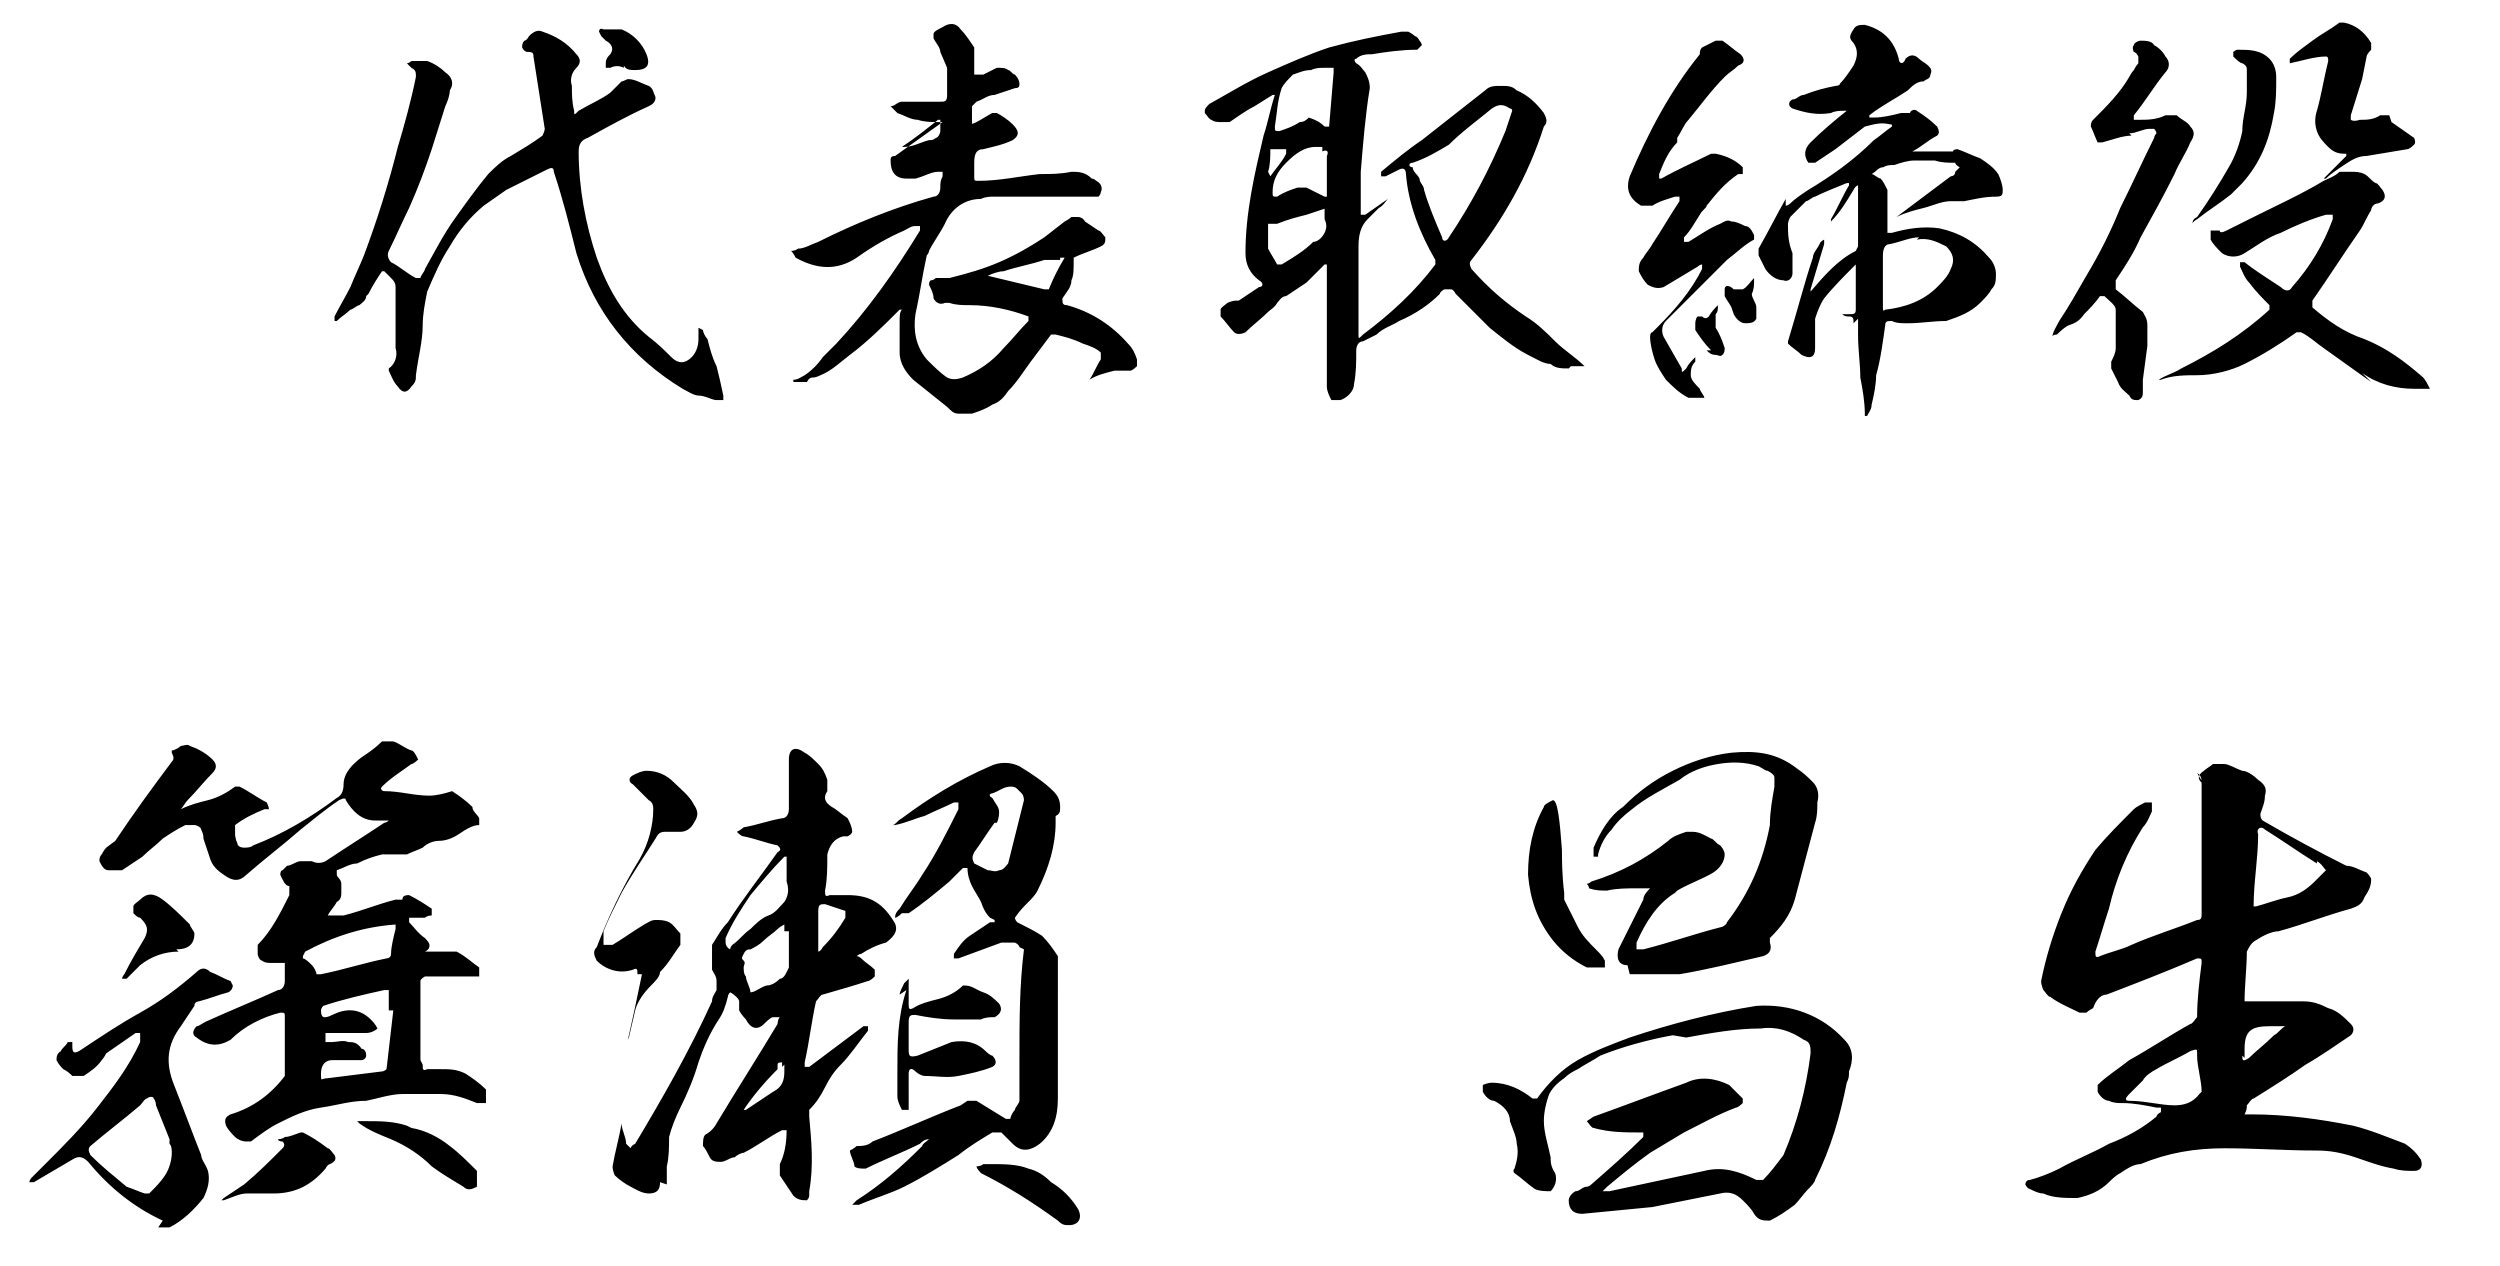 <?xml version="1.0" encoding="UTF-8"?> <svg xmlns="http://www.w3.org/2000/svg" id="_レイヤー_1" width="110.6" height="56" data-name="レイヤー 1" version="1.1"><defs><style>.cls-1{fill:#000;stroke-width:0}</style></defs><path d="M31.1 14.6c0-.1 0 0 0 0 0 .1.1.3.2.4.1.4.2.8.4 1.2.1.4.2.8.3 1.3v.2h-.3c-.2 0-.5-.2-.8-.2-.2 0-.5-.2-.7-.3-2.3-1.4-3.9-3.4-4.7-6-.3-1.2-.6-2.4-1-3.6 0-.2-.1-.2-.3-.1l-1.8.9c-.3.2-.7.5-1 .7-.6.5-1.1 1.1-1.5 1.8-.4.6-.7 1.3-1 2-.1.5-.2 1-.2 1.5 0 .7-.2 1.4-.3 2.2 0 .2 0 .3-.2.5-.2.3-.4.3-.6 0-.2-.2-.3-.5-.4-.7v-.1c.3-.2.4-.6.3-.9v-2.7c0-.2-.1-.3-.2-.4L17 12h-.1c-.2.3-.4.6-.6 1l-.1.1c0 .2-.2.3-.3.4-.1 0-.3.2-.4.2-.2.2-.4.3-.6.5h-.1V14c.2-.4.5-.9.7-1.3.2-.5.4-.9.6-1.4.6-1.6 1.1-3.2 1.5-4.8.3-1 .6-2.1.8-3.1 0-.2 0-.3-.2-.4l-.2-.2s.1 0 .2-.1h.7c.3.1.6.3.8.5.3.2.4.5.2.8 0 .2-.1.5-.2.7l-.6 1.9c-.3.9-.6 1.7-1 2.6-.3.6-.6 1.3-.9 1.9-.1.2 0 .4.1.5.4.2.7.5 1.1.7h.2c0-.1.2-.3.2-.4.4-.7.8-1.5 1.3-2.2.5-.7 1-1.4 1.5-2 .3-.3.6-.6 1-.8.5-.3 1-.6 1.4-.9 0 0 .1-.2.1-.3l-.5-3.2c0-.1 0-.2-.2-.2-.1 0-.2 0-.3-.2 0-.1 0-.2.1-.3 0 0 .1 0 .2-.2.2-.2.4-.3.6-.2.6.2 1.1.5 1.5 1 .2.2.2.4 0 .6-.2.2-.3.5-.2.8 0 .4 0 .7.1 1.1 0 .2 0 .2.2 0 .5-.3 1-.5 1.4-.8l.5-.5c.1 0 .2-.1.3-.1.3 0 .6.2.9.3.2.1.2.3.3.5 0 .2-.1.3-.3.4-.9.4-1.8.9-2.7 1.4-.3.1-.4.3-.4.6 0 1.6.3 3.2.8 4.7.5 1.4 1.2 2.6 2.3 3.5.4.3.7.6 1 .9.3.3.6.3.9 0 .2-.2.3-.5.3-.8v-.5ZM27.6 3c-.2-.1-.4-.1-.6 0h-.2v-.2c0-.2.1-.3.2-.4.2-.3 0-.5-.2-.6l-.2-.2-.1-.2s0-.2.2-.1h.8c.5.2.9.6 1.1 1.1.2.5 0 .7-.5.7-.2 0-.4 0-.5-.2ZM41.6 2.3c0-.2-.2-.4-.3-.6v-.2c0-.1.2-.2.4-.3.3-.2.6-.2.8.1.2.2.4.5.6.8v1.2h.4l.6-.3h.1c.1 0 .3 0 .4.1.1 0 .2.2.3.2 0 0 .2.2.2.4 0 .1 0 .2-.2.2l-.9.3c-.3 0-.5.2-.8.3l-.2.2v.7c0 .1 0 .1.2 0s.5-.3.7-.4h.2c.2.1.5.3.7.5.3.3.3.5 0 .7-.4.2-.9.3-1.3.4-.3 0-.4.2-.4.6v.6c0 .2 0 .2.2.2.9 0 1.8-.2 2.7-.3.5 0 .9 0 1.4-.1.3 0 .6 0 .9.3 0 0 .1 0 .2.1.2.1.3.3.2.5 0 0 0 .1-.1.2H44c-.2 0-.4 0-.6.1-.7 0-1.3.4-1.6 1.1-.2.4-.5.8-.7 1.2 0 0 0 .1-.1.2-.2.9-.3 1.7-.5 2.6-.1.7 0 1.4.5 2 .3.3.6.6.9.8.2.1.4.1.7 0 .7-.3 1.3-.7 1.8-1.3.4-.4.7-.8 1.1-1.2V14c-.8-.3-1.7-.5-2.6-.5-.3 0-.6 0-.9-.1h-.2c-.2.1-.4 0-.5-.2 0-.2-.1-.4-.2-.6 0 0 0-.2.1-.2 0 0 .1 0 .2-.1H42c.8-.2 1.5-.4 2.2-.7.7-.3 1.4-.7 2-1.1l.9-.7s.2-.1.3-.2h.3s.2 0 .3.2l.6.4c.1 0 .2.2.3.3 0 .2 0 .3-.2.4-.4.2-.8.3-1.2.5v.2c0 .3 0 .6-.1.8 0 .3-.2.5-.4.8 0 .2 0 .3.2.3 1.1.3 2 .9 2.7 1.7.2.2.3.4.4.7v.3s-.2.2-.3.2h-.7c-.4.1-.8.2-1.1.4.2-.3.3-.6.5-.9v-.3c-.2-.2-.5-.3-.8-.4-.4-.2-.8-.3-1.2-.4h-.2l-.9 1.2c-.3.4-.6.9-1 1.3-.2.3-.4.5-.7.6-.3.2-.6.3-.9.4h-.6c-.2 0-.3-.1-.5-.3l-1.5-1.2c-.3-.3-.6-.7-.6-1.2v-1.4c0-.2 0-.4.1-.5h-.1c-.7.7-1.4 1.4-2.2 2-.4.3-.8.7-1.3.9 0 0-.2.1-.3.1-.1 0-.2 0-.3.2h-.6v-.1c.2 0 .3-.1.5-.2.3-.2.6-.5.8-.8l.6-.6c1.4-1.5 2.6-3.2 3.7-5V10h-.2c-.2 0-.3.1-.5.2-.7.3-1.4.7-2.1 1.2-.9.6-1.8.5-2.7 0 0 0-.1-.2-.2-.3 0 0 .2 0 .3-.1.3 0 .6-.2.9-.3 1.6-.8 3.3-1.5 5.1-2 .2 0 .3-.2.3-.4s0-.3.1-.5v-.2h-.2c-.3 0-.6.2-1 .3h-.4c-.5 0-.7-.3-.7-.8 0-.1 0-.2.2-.2l2.1-1.5h-.2c-.3 0-.6 0-.9-.1-.3 0-.6-.2-.9-.3l-.3-.3c.2 0 .3-.2.5-.2h1.7c.2 0 .3 0 .3-.3V3Zm0 3h-.1c-.5.4-1 .8-1.6 1.2h.1c.4 0 .7-.2 1.1-.3.1 0 .2 0 .3-.1.1 0 .2-.2.2-.3v-.5Zm5.3 6.2h-.7c-.6.2-1.2.3-1.8.5-.2 0-.5.1-.7.2.8.2 1.7.4 2.5.6h.2c.2-.5.4-.9.7-1.4h-.2ZM69.4 16.3c-.3 0-.6 0-.8-.2-.3 0-.6-.2-1-.4-.6-.3-1.2-.8-1.7-1.2L64.4 13s-.1-.2-.2-.2h-.3s-.2.1-.2.2c-.5.5-1.1.9-1.8 1.2-.3.2-.7.3-1 .6l-.6.3c-.2 0-.3.2-.3.4 0 .5 0 1-.1 1.5 0 .3-.3.6-.6.7h-.4c-.1-.2-.2-.4-.2-.6v-5.4h-.1l-.6.6-.2.2-.9.6c-.2 0-.3.2-.4.3-.1.2-.3.3-.4.4-.3.3-.7.6-1 .9-.2.1-.4.1-.5 0-.2-.2-.4-.5-.6-.7v-.3c0-.1.2-.2.3-.3 0 0 .2-.1.4-.1h.1l.9-.6c.2 0 .2-.2 0-.3-.4-.3-.6-.7-.6-1.2 0-1.8.4-3.5.8-5.2.2-.6.3-1.2.5-1.8h-.1l-.8.5c-.4.2-.8.5-1.1.7H54c-.1 0-.3 0-.4-.1-.1 0-.2-.2-.3-.3v-.1c0-.1.1-.2.2-.3.9-.5 1.7-1 2.6-1.4.9-.4 1.8-.8 2.7-1.1 1.1-.3 2.1-.5 3.2-.7h.3s.2.1.3.2c0 0 .1 0 .2.2 0 0 .1.1.1.2l-.2.2c-.7 0-1.4.1-2 .2-.2 0-.5 0-.7.2-.1 0-.1.1 0 .2.2.1.3.3.4.4.1.2.2.4.2.7-.2 1.2-.3 2.5-.4 3.7V9.5h.2c.3-.2.7-.5 1-.7-.1.1-.2.3-.4.4l-.5.5c-.3.3-.4.7-.4 1.2V14.8c0 .2 0 .2.2 0 1.2-.9 2.3-1.9 3.2-3.1v-.2c-.7-1.2-1.2-2.5-1.3-3.8 0-.2-.1-.3-.3-.2l-.6.3h-.2v-.2c.6-.5 1.2-1 1.8-1.4.9-.7 1.9-1.5 2.8-2.2.2-.2.4-.2.7-.2s.5 0 .7.2c.5.2.9.6 1.2 1 .1.2.2.4 0 .6-.7 2.2-1.8 4.1-3.2 5.9-.1.1-.1.2 0 .4.7.8 1.5 1.5 2.4 2.1.5.3.9.7 1.3 1.1.4.4.9.7 1.3 1.1h-.6ZM58.7 9.2l-.9.3c-.4.1-.8.2-1.3.4h-.4V11c.1.2.3.5.4.7h.2c.5-.3 1-.6 1.4-1 .2 0 .4-.2.5-.4.1-.2.1-.4 0-.6v-.6Zm-2.5-1.4c.2-.3.5-.6.7-1v-.2h-.7c0 .3 0 .7-.1 1Zm2.3-1.3h-.3c-.5 0-.9.3-1.3.7-.4.4-.6.8-.6 1.3 0 .2 0 .2.2.2.3-.2.6-.3.9-.4h.4l.8.4h.1V6.9c.1-.2 0-.3-.2-.2Zm.4-3.5h-.3c-.2 0-.4 0-.6.1-.3 0-.5.1-.8.2-.2.2-.4.4-.5.6-.2.6-.2 1.1-.3 1.7 0 .2 0 .2.2.2.3-.1.6-.2.9-.4.2 0 .3-.1.4-.2.3.1.5.2.7.4h.2l.2-2.4V3Zm7.9 1.8c-.3-.2-.5-.2-.8 0-.6.5-1.3 1-1.9 1.6-.5.3-1 .6-1.6.8-.2 0-.2.2 0 .2 0 .2.2.3.3.5 0 .2.2.3.2.5.2.7.5 1.4.8 2.1 0 .2.2.2.3 0 1-1.5 1.8-3 2.5-4.7l.3-.9s0-.1-.1-.1ZM73.3 14.5c.8-.8 1.5-1.6 2-2.6v-.2s-.1 0-.2.1l-1.5.9c-.3.1-.5 0-.7-.1-.2-.2-.3-.4-.4-.6 0-.2 0-.4.2-.6.1-.2.3-.4.4-.6.4-.6.8-1.3 1.2-1.9v-.2h-.2c-.3.1-.7.2-1 .4h-.5c-.5-.3-.7-.7-.5-1.3.8-1.9 1.8-3.8 3.1-5.4 0-.1 0-.2.1-.3l.6-.3h.3c.3.2.5.4.8.6.2.2.2.4-.1.5-.2.2-.4.3-.6.5-.6.6-1.1 1.3-1.6 1.9-.2.2-.3.5-.5.8v.2c-.4.4-.6.9-.8 1.4v.2h.1c.7-.4 1.4-.7 2.2-1.1h.2c.5.1.9.3 1.2.6v.3h-.2c-.6.4-1 .9-1.4 1.4 0 .1-.2.2-.3.4-.2.3-.4.7-.7 1v.2h.2c.5-.3.9-.6 1.4-.8.2-.1.3-.2.5-.1.2 0 .4.1.6.2.2 0 .3.2.4.4v.2c-.4.2-.8.6-1.2.9l-2.7 2.7c-.2.2-.2.5-.1.7l.8 1.4c0 .2 0 .2.2 0 .1-.2.2-.3.4-.5v.2c-.2.2-.2.4-.2.6s.2.4.4.6c0 .1.2.3.2.4h-.7c-.4-.2-.7-.5-1-.8-.2-.3-.4-.6-.5-.9-.1-.3-.2-.7-.2-1 0 0 0-.2.1-.2Zm2.4 1c-.3-.3-.5-.6-.7-.9v-.3s0-.2.1-.3h.2c.1.1.2.1.3 0 .1-.2.3-.4.4-.5 0 .2 0 .3-.1.4v.6c.2.3.3.6.4.9 0 .1 0 .2-.1.3s-.2 0-.3 0c-.2 0-.3-.1-.4-.2Zm.9-1.9c-.1-.2-.2-.3-.3-.5v-.3c0-.2.2-.2.4 0h.4c.2-.1.3-.3.5-.5v.1c0 .2 0 .4-.1.6 0 .2.2.4.2.6v.5c-.1.2-.3.2-.5.2s-.4-.2-.5-.4Zm5.4.7c0-.2 0-.3-.2-.3-.1 0-.2 0-.3-.1h.3c.2 0 .3 0 .3-.2v-2c-.5.5-1 1-1.4 1.5-.2.3-.3.6-.4.9v1.3c0 .4-.2.5-.6.3-.2-.2-.4-.3-.6-.5v-.1c.4-1.3.7-2.5 1.1-3.7 0-.2.2-.4.3-.6 0 0 0-.1.2-.2v.2l-.6 2v.1c.6-.7 1.2-1.4 2-1.8l.1-.2V8.2s-.1 0-.2.2c-.3.5-.6 1-1 1.4v.1-.2c.3-.5.5-1 .8-1.5v-.1h-.1c-.5.2-1 .4-1.4.6-.1 0-.3.2-.4.2l-.7.7s-.1.2-.1.3c0 .4 0 .8.2 1.3v.9c0 .2-.2.4-.4.3-.3 0-.6-.2-.8-.5l-.3-.6V11c.4-.7.8-1.5 1.2-2.2V9.1s.1 0 .2-.1c.2-.2.5-.4.8-.6 1-.6 2-1.3 2.9-2.2.3-.2.5-.4.8-.6 0-.1 0-.1-.1-.1-.4-.1-.7 0-1.1.1-.4.3-.9.7-1.3 1l-.9.6H80c-.2-.3-.2-.6.1-.9.5-.5 1.1-1 1.6-1.4h-.1c-.2 0-.4 0-.6.1-.6.1-1.1 0-1.7-.2-.2-.1-.2-.3 0-.4.2 0 .3-.2.5-.2.5-.2.9-.3 1.4-.4 0 0 .2 0 .2-.1.2-.2.4-.5.6-.8.2-.4.2-.7 0-1-.2-.2-.2-.3 0-.6.1-.2.3-.2.5-.2.8.2 1.3.7 1.5 1.5 0 .2.2.3.3 0 .2-.2.4-.2.6 0 .1.1.3.2.4.3.1.1.2.2.1.4 0 .2-.2.2-.3.3-.3 0-.5.2-.7.4-.6.4-1.2.7-1.7 1.1v.1h.2c.4 0 .8-.1 1.2-.2h.4c0-.1.2-.2.3-.1.3.2.6.4.9.7.1.2.1.3 0 .4-.4.2-.7.5-1.1.7h1.8c0-.1.2-.1.2-.1.3.1.7.3 1 .4.3.2.6.4.8.7.1.2.2.5.2.7 0 .2 0 .3-.3.3-.5 0-.9.1-1.4.2h-.6c-.4 0-.8.2-1.2.3-.4.1-.8.2-1.2.4l2.4-1.8s.2 0 .2-.2l.2-.2s-.2-.1-.2-.2c-.3 0-.6 0-.9-.1h-.9c-.3 0-.6.1-.9.2-.2 0-.3 0-.5.1-.2 0-.3.2-.5.3.1 0 .3.2.4.2.1.1.2.3.3.5v1.9h.2c.7-.2 1.4-.3 2.1-.2.9.2 1.6.6 2.2 1.3.2.2.3.5.3.7 0 .3 0 .5-.2.7-.1.2-.3.4-.5.6-.4.4-.9.6-1.5.8-.6 0-1.1.1-1.7.1-.3 0-.5 0-.7-.1-.2 0-.3 0-.3.2-.1.7-.2 1.5-.4 2.2 0 .4-.1.9-.2 1.3 0 .2-.1.3-.2.5h-.1v-.1c0-.5-.1-1.1-.2-1.6 0-.6-.1-1.2-.1-1.9v-.7Zm2.9-3.8c-.4 0-.8.2-1.3.3-.2 0-.3.2-.3.5v2.3c0 .1 0 .2.1.1.9-.1 1.7-.4 2.3-1 .2-.2.5-.5.6-.8.2-.4.1-.7-.2-1-.4-.2-.8-.4-1.3-.3ZM94.3 6c-.4 0-.9.2-1.3.3h-.2c-.1-.2-.2-.5-.3-.7 0-.1 0-.2.1-.3.6-.6 1.2-1.2 1.6-1.9 0 0 .1-.2.2-.3 0 0 .1-.2.2-.3v-.3s-.1-.2-.2-.2c0 0-.1-.2 0-.3 0-.1.2-.2.3-.2.2 0 .5 0 .6.2.2.1.4.3.5.5.2.2.2.5 0 .7-.5.6-.9 1.3-1.4 1.9v.2h.2c.4 0 .8 0 1.2-.2h.5c.2.2.5.3.6.5.2.2.2.4 0 .7-.2.5-.5.9-.7 1.4-.5 1-1 1.9-1.5 2.8-.3.7-.7 1.3-1.1 1.9v.4c.4.3.8.7 1.2 1 .1.2.2.3.2.6v.9l-.2 1.5v.5c0 .2 0 .3-.2.4-.2 0-.3 0-.4-.2-.2-.2-.4-.3-.5-.6l-.3-.6V16c.1-.2.2-.4.2-.6v-1.7c0-.2-.3-.4-.5-.6h-.2c-.2.3-.5.6-.7.8-.2.3-.4.4-.7.5-.2.1-.4.3-.5.4 0 0-.2 0-.2.1 0-.2.2-.5.3-.7.4-.6.8-1.3 1.2-2 .6-1 1.1-2 1.5-3 .5-1 1-2.1 1.5-3.1 0 0 0-.1.1-.2 0 0 0-.1-.1-.2h-.2c-.3 0-.6.2-.9.2Zm10.6 10.9-2.1-1.5c-.3-.2-.6-.5-1-.7h-.2c-.7.5-1.5 1-2.3 1.4-.6.3-1.4.5-2.1.5-.5 0-1.1 0-1.6.2h-.2.1c.3-.2.7-.3 1-.5 1.4-.7 2.7-1.5 3.9-2.6v-.2c-.3-.3-.6-.6-.9-1-.2-.2-.3-.5-.4-.7v-.2h.2c.5.4 1 .7 1.6 1.1.2.2.4.2.5 0 .8-.9 1.4-1.9 1.8-3v-.2h-.3c-.7.2-1.4.5-2 .8-.6.2-1.1.6-1.6.9-.3.2-.7.2-1 0-.2-.2-.4-.4-.5-.6v-.4h.4c0 .1.1.1.3 0l1.2-.6c1-.5 2.1-1 3.1-1.6.2-.1.5-.2.7-.4h.5c.2 0 .4 0 .6.1.2.1.3.3.5.4.1 0 .2.2.3.3.2.3.1.5-.2.6-.2 0-.3.2-.3.3-.2.3-.3.6-.5.9-.7 1-1.4 2.1-2.1 3.1v.3c.7.6 1.4 1.1 2.3 1.4 1 .4 1.8 1 2.6 1.7.1.1.2.3.3.5h-.7c-.8 0-1.6-.2-2.3-.7ZM99.4 3.1c0-.1 0-.2-.2-.3-.1 0-.3-.2-.4-.3v-.2s.1-.1.2-.1c.5 0 1 0 1.4.4.2.2.3.5.3.8 0 .6 0 1.1-.1 1.6-.2 1.2-.6 2.2-1.4 3.1l-.5.5c-.5.4-1 .7-1.5 1.1 0 0-.2.1-.2.2 0-.1 0-.2.2-.3.5-.7 1-1.5 1.4-2.2.3-.5.5-1.1.6-1.6 0-.6.2-1.1.2-1.7v-1Zm6.4 2.3c.3.2.7.5 1 .7 0 0 .1.2 0 .3 0 0-.2.2-.3.2l-1.8.3c-.4 0-.7.2-1 .4-.3.2-.6.4-.8.6h-.1l1-1v-.1h-.1c-.3 0-.5-.1-.7-.3-.2-.2-.4-.4-.5-.7-.1-.3-.1-.6 0-.9.2-.7.3-1.4.5-2.2 0-.1 0-.2-.1-.2-.5 0-1.1.2-1.6.3v-.2c.3-.3.6-.5 1-.8.4-.3.8-.5 1.2-.8h.2c.5.1.9.4 1.2.9v.3s-.2.2-.2.3l-.2 1-.5 1.6v.2s.1.1.4 0c.3 0 .6 0 .9-.2h.4ZM7.2 54c-1.3-.6-2.4-1.5-3.3-2.6-.2-.2-.4-.3-.7-.1l-1.7 1h-.2s0-.1.1-.2l.6-.6c.8-.8 1.6-1.6 2.3-2.5.7-.9 1.4-1.8 1.9-2.9v-.4H6l-1.3.9s-.1.2-.2.3c-.2.3-.5.5-.8.7h-.5c-.1-.1-.2-.2-.4-.3-.1-.1-.2-.2-.3-.4 0-.1 0-.3.2-.4 0-.1.2-.2.3-.4h.2v.2c0 .3.1.3.3.2.9-.6 1.8-1.2 2.7-1.7.9-.5 1.7-1.1 2.5-1.8.2-.2.4-.2.6 0 .3.1.6.3.9.4l.1.2s0 .2-.2.3c-.4.1-.9.3-1.3.4 0 0-.2 0-.2.2l-.6.9c-.6.8-.7 1.6-.3 2.6.4 1 .8 2.1 1.2 3.1 0 .2.2.4.3.7.1.4 0 .8-.2 1.2-.4.5-.9 1-1.5 1.3H7Zm.3-3.6-.6-1.5s0-.2-.1-.3c0-.1-.2-.1-.3 0-.1 0-.2.2-.3.3-.7.6-1.5 1.2-2.2 1.8-.1.1-.1.2 0 .4.5.5 1 .9 1.6 1.4.3.1.5.2.8.3h.2c.3-.3.5-.5.7-.8.2-.3.3-.7.3-1 0-.1 0-.3-.1-.4Zm11.2-3.3c0 .2 0 .3.2.2h.6c.4 0 .7 0 1.1.2.3.2.6.4.9.7v.6h-.4c-.5-.2-1-.4-1.6-.4h-1.7c-.5 0-1.1.2-1.6.3-.7 0-1.3.2-2 .3s-1.3.4-1.9.7c-.4.2-.8.5-1.2.8h-.2c-.2 0-.4-.1-.5-.2-.1-.1-.3-.3-.4-.5-.1-.3 0-.4.2-.5 1-.3 1.8-.9 2.4-1.7V45c0-.2 0-.2-.2-.2-.8.2-1.6.6-2.2 1.2-.5.3-1 .3-1.5-.1-.2-.1-.2-.3 0-.5.1 0 .2-.1.4-.2 1.1-.5 2.1-.9 3.2-1.4.2 0 .3-.2.3-.4v-.8H12c-.1 0-.3 0-.4-.1-.1 0-.2-.2-.2-.3v-.4c.6-.6 1-1.4 1.4-2.2v-.4c-.2 0-.3-.3-.4-.5 0 0 0-.2.1-.2l.2-.2c.2 0 .4-.2.6-.2h.5c.2.1.4.1.6 0 .9-.6 1.7-1.1 2.6-1.7 0 0 .1 0 .2-.1H16.6c-.6 0-1-.4-1.3-.9 0-.1-.1-.1-.3 0-.6.4-1.2.9-1.7 1.3-.8.7-1.6 1.3-2.4 2-.3.3-.6.3-1 0-.3-.2-.5-.4-.6-.7l-.3-.9c0-.1 0-.2-.1-.4 0-.1-.2-.2-.3-.2h-.4c-.4.2-.7.4-1 .6-.3.3-.6.5-.9.8l-.9.6h-.6c-.2 0-.3-.2-.4-.4 0-.1 0-.2.1-.3 0 0 .1-.2.2-.3l.4-.3c.8-1.2 1.6-2.3 2.5-3.5.1-.1.1-.2 0-.4v-.1c.1 0 .3-.1.4-.2.1 0 .3-.1.4 0 .3.1.7.3 1 .6.2.2.2.4 0 .6-.4.4-.7.8-1.1 1.2-.1.1-.2.3-.3.4.4-.2.8-.3 1.2-.4.4-.1.8-.3 1.2-.6h.2c.4.2.8.5 1.2.7 0 0 .1.2.1.3h-.2c-.5.2-.9.4-1.3.7v.4s0 .2.1.4c0 .1.1.2.3.2.1 0 .3 0 .4-.1 1.3-.5 2.5-1.2 3.7-2.1.2-.1.3-.3.3-.6 0-.5.4-.9.8-1.2.3-.2.6-.4.9-.7h.5c.3.1.5.3.8.4.1 0 .2.2.3.4 0 0-.2.2-.3.2-.4.3-.9.6-1.3 1-.1.1 0 .2.1.2.7 0 1.3.2 2 .2.3 0 .7-.1 1-.2.3.2.6.4.9.7 0 .2.2.3.3.5v.3c-.3 0-.6.2-.9.4-.3.2-.6.3-.9.3-.2 0-.5.1-.7.3-.2.1-.5.2-.7.3h-1.1c-.4.1-.7.2-1.1.4-.3 0-.6.2-.9.3v.2c0 .1 0 0 0 0 0 .1.2.2.2.4v.4c0 .1 0 .3-.2.4-.1.2-.3.4-.4.6h.7c.8-.2 1.5-.5 2.3-.7h.3c0-.2.2-.2.3-.2.4.2.7.4 1 .6v.3s-.2 0-.3.1h-.7v.2c.2.2.4.5.7.7 0 0 .2.2.2.3s0 .2-.2.3H20.2c.4.2.7.5 1 .7v.4h-2.4s-.2.1-.2.2v3.5Zm-10.8-5c-.6 0-1.2.2-1.7.6l-.6.6h-.2s0-.1.1-.2c.3-.6.6-1.1.9-1.6.2-.4.1-.6-.2-.9-.1 0-.2-.1-.3-.2v-.3c0-.1.2-.2.3-.3.3-.3.6-.3 1 0s.8.7 1.2 1.1c0 .1.2.3.2.4 0 .5-.3.7-.8.7Zm3 10.7c-.3 0-.7.2-1 .3h-.1l.1-.1.9-.6c.6-.5 1.1-1 1.7-1.6.1-.1.1-.2 0-.3 0 0-.2 0-.2-.1 0 0 .2 0 .3-.1.2 0 .4-.1.7-.2h.1c.4.2.7.4 1.1.7.1 0 .2.2.3.3.1.2 0 .3-.2.4 0 0-.1 0-.2.2-.6.7-1.3 1.1-2.3 1.1h-1Zm2.5-10.5v.1c.1 0 .3.2.4.3.1.1.2.3.2.4h.2c1-.2 1.9-.5 2.9-.7 0 0 .2 0 .2-.2 0-.3.1-.7.2-1.1v-.2c-1.4.1-2.7.5-4 1.2Zm3.8 2.4v-.9H17c-.9.2-1.8.4-2.7.7 0 0-.1.1-.1.2 0 .3.1.4.5.2.6-.3 1.2-.3 1.7.2.1.1.2.2.3.4-.1.1-.3.2-.5.2h-1.8v.4h.3c.2 0 .5-.1.7 0 .2 0 .4 0 .6.3.1 0 .2.1.2.3 0 .1-.1.2-.2.2h-1.3c-.3 0-.5.2-.5.6s0 .2.3.2l2.4-.3s.1 0 .2-.1c.1-.9.2-1.7.3-2.6Zm1 5.2c.6.1 1.2.4 1.7.8.4.3.8.7 1.2 1.1v.7c-.2.1-.4.2-.6 0-.5-.3-1-.6-1.4-.9-.5-.5-1.1-.9-1.8-1.2-.5-.2-1-.4-1.4-.7l-.1-.1h.4c.6 0 1.2 0 1.8.2ZM28.2 43.1c0-.2 0-.3-.2-.2-.6.2-1.2 0-1.6-.4-.1-.2-.2-.4 0-.6.5-1.3 1.1-2.6 1.9-3.9.4-.7.6-1.5.6-2.2 0-.1 0-.3-.2-.4l-.7-.7c-.2-.1-.2-.3 0-.4.2-.1.4-.2.6-.2.5 0 .9.2 1.2.5.3.3.7.6.9 1 .2.3.2.5 0 .8-.1.2-.3.4-.6.4h-.7c-.2 0-.3.1-.4.3-.5.8-1 1.5-1.5 2.4-.3.6-.6 1.2-.8 1.7V41.8h.4c.5-.3.9-.6 1.4-.9.2-.1.3-.2.5-.2s.4 0 .6.1c.2.1.3.3.5.5v.5c-.3.4-.5.8-.9 1.2 0 .2-.2.4-.4.6-.3.3-.6.7-.7 1.1-.1.4-.2.9-.3 1.3v.7-.8c.2-.9.4-1.8.6-2.8Zm1 9.2c0 .3-.1.5-.5.5-.3 0-.6-.2-.8-.3-.2-.1-.5-.3-.7-.5 0 0-.1-.2-.1-.4.1-.6.3-1.3.4-1.9v-.2.2c0 .3.2.6.2.9l.2.2s0-.1.2-.2c1.2-2 2.4-4.1 3.4-6.3 0-.2.1-.3.2-.5v-.4c0-.2-.1-.3-.2-.5v-1.1c.2-.3.4-.7.7-1 .7-1.1 1.5-2.1 2.2-3.1.2-.1.1-.2 0-.3-.5-.1-1-.3-1.5-.4-.1 0-.2-.1-.3-.2 0 0 .2-.1.3-.2.6-.1 1.1-.3 1.7-.4.2 0 .3-.2.3-.4v-2.2c0-.5.3-.6.7-.3.2.1.4.3.6.5.2.2.3.4.4.7v.5c-.2.3-.1.5.2.7.2.1.4.3.7.5.1.2.2.4.2.6 0 0 0 .1-.2.2h-.2c-.4.1-.6.4-.7.8 0 .6 0 1.1-.1 1.6 0 .2 0 .3.2.2h.8c.9 0 1.5.3 2 1.1.3.4.1.7-.3 1-.4.1-.8.3-1.1.5 0 0-.1 0-.2.1 0 0 .1 0 .2.1.2.2.4.3.6.5v.3s-.2.2-.3.2c-.6.2-1.3.4-2 .6-.1 0-.2.2-.3.3-.2.9-.3 1.8-.5 2.7v.2h.2l2.4-1.8h.2v.2c-.4.5-.8 1.1-1.2 1.5-.3.3-.5.6-.7 1-.2.4-.4.7-.7 1v.3c.1 1.1.2 2.2 0 3.3v.2s0 .1-.1.2c-.2 0-.4 0-.6-.2l-.6-.9v-.5c.2-.4.3-.9.3-1.5h-.2c-.6.3-1.1.7-1.7 1-.1 0-.3.1-.4.2-.2 0-.4.2-.6.2-.2 0-.4 0-.5-.2-.1-.2-.2-.4-.3-.5 0-.2 0-.4.1-.5.2-.1.4-.3.5-.5.9-1.5 1.8-2.9 2.7-4.4 0 0 0-.2.1-.3h-.3c-.1 0-.3.2-.4.3-.3.3-.6.2-.8-.2 0 0-.2-.2-.3-.4v-.4c0-.1-.2-.3-.4-.4 0 0-.1.1-.1.2-.1.4-.2.7-.4 1-.4.6-.7 1.3-.9 1.9-.2.7-.5 1.4-.8 2-.2.4-.4.9-.5 1.3 0 .4 0 .9-.1 1.3v.8Zm5.6-14.2v-.2h-.1c-.5.5-1 1.1-1.5 1.7-.4.6-.8 1.2-1.1 1.9v.2s0 .2.2.3c0 0 0-.1.1-.2.3-.2.5-.5.8-.7.2-.2.5-.5.8-.6.3-.1.5-.4.7-.6.2-.3.2-.6.1-.9v-1Zm-.1 3.1v-.3s-.2.1-.3.2c-.2.2-.4.3-.6.5-.2.2-.4.3-.6.4-.1 0-.2 0-.3.2s-.1.2 0 .3 0 .2 0 .3c0 .1 0 .3.1.4 0 .2.2.5.2.7.2 0 .4-.2.7-.3.2 0 .4-.1.6-.3.2 0 .3-.3.4-.5v-1.6Zm-.1 6V47c-.1 0-.2 0-.2.1v.2c-.6.6-1.1 1.2-1.5 1.8h.1l1.2-.8c.4-.2.5-.5.5-.9v-.3Zm1.6-5.4v.3s.1 0 .2-.2c.4-.4.7-.8 1-1.3v-.3l-.9-.3c-.2 0-.3 0-.3.3v1.5Zm8.9.1s0-.1-.2-.2h-.6l-1.9.7h-.2v-.2c.2-.3.4-.6.7-.8l.9-.6h.2v-.1l-.2-.1c-.2-.2-.3-.4-.4-.7-.1-.2-.3-.5-.4-.7-.1-.2-.2-.5-.2-.8h-.2l-.6.6c-.6.5-1.2 1-1.8 1.4h-.3s-.2.2-.3.2c0-.1 0-.2.2-.4.3-.5.7-1 1-1.5.6-.9 1.1-1.9 1.6-2.9v-.3h-.2c-.4.2-.9.4-1.3.6-.4.1-.8.3-1.3.4h-.1c.1 0 .2-.2.4-.3 1.2-.9 2.5-1.7 3.9-2.3.4-.2.9-.2 1.3 0 .5.3 1.1.7 1.5 1.1.2.2.3.4.3.7 0 .2 0 .3-.2.4v.3c0 1-.3 2-.8 3-.1.2-.3.4-.4.5-.2.2-.4.4-.6.7 0 0 0 .1.1.2.4.2.8.4 1.1.6.3.3.5.6.7.9V48.6c0 .8-.2 1.5-.8 2-.4.3-.8.4-1.2 0l-.5-.5h-.4c-.5.3-1 .6-1.5 1-.8.5-1.6 1-2.4 1.4-.6.3-1.3.5-2 .8h-.3l.2-.2c1.1-.7 2-1.5 2.9-2.4 0-.1.2-.2.3-.3-.2 0-.3.1-.4.2-.8.4-1.6.7-2.4 1.1-.2 0-.4 0-.5-.1 0-.2-.2-.5-.2-.7 0 0 .2-.1.3-.2.2 0 .5 0 .7-.2 1.3-.5 2.6-1.1 3.9-1.6l.3-.2h.4l1.3.8h.2c0-.1.1-.3.2-.4 0-.1.2-.3.2-.4v-1.9c0-1.6 0-3.2.2-4.8ZM39.8 44c0-.1.1-.3.2-.5l.2-.2v1.1c0 .2 0 .3.2.2.3-.2.7-.3 1.1-.4.4-.1.8-.3 1.1-.6h.1c.3 0 .5.2.8.3s.5.3.7.5c.2.3 0 .5-.2.6-.2 0-.4 0-.6.1h-1.2c-.6 0-1.2-.1-1.7-.2-.2 0-.3 0-.3.3v1.2c0 .3 0 .4.4.3l1.5-.6c.6-.1 1.1 0 1.5.4 0 0 .2.2.3.2.2.2.2.4 0 .5-.5.2-1 .3-1.5.4-.5.1-1 0-1.5 0-.1 0-.3-.1-.4-.2-.2-.2-.3-.1-.3.1V49.1h-.3c-.1-.2-.2-.4-.2-.6v-1.1c0-1.2 0-2.4.4-3.6Zm4.2-7.6c-.3.4-.6.9-.9 1.3-.1.2-.1.3 0 .5l.6.3c.2 0 .3.1.5 0 .2 0 .3-.2.4-.3l.7-2.8s0-.2-.1-.3l-.2-.2c-.1-.1-.2-.1-.3-.1-.3 0-.5.2-.8.3-.1 0-.2.1 0 .2.1.2.3.4.3.6 0 .1 0 .3-.1.5Zm1.5 15.3c.4.1.7.3 1 .6.5.3.9.7 1.2 1.2.2.4 0 .7-.4.7-.2 0-.3 0-.5-.2-1.1-.8-2.2-1.5-3.4-2.1 0 0-.2-.2-.2-.3 0 0 .2 0 .3-.1h.3c.6 0 1.2 0 1.7.2ZM74 45.8c-1.1.2-2.2.5-3.2.9-.3.2-.7.4-1 .6-.2.1-.4.2-.6.4-.3.2-.6.5-.7.8-.1.3-.2.7-.2 1.1 0 .5.2 1.1.3 1.6 0 .2 0 .4.2.7.1.3 0 .6-.2.8-.2 0-.5 0-.7-.1-.3-.2-.6-.5-.9-.7 0 0-.1-.1 0-.2.1-.3.2-.7.1-1.1 0-.3-.2-.7-.3-1 0-.4-.3-.7-.7-.9-.2 0-.4-.2-.5-.4V48s.2-.1.4-.1c.7 0 1.3.3 1.8.7h.2c.5-.7 1.1-1.3 1.8-1.7.7-.4 1.5-.7 2.3-1 1.8-.6 3.7-1.1 5.6-1.4 1.5-.1 2.9.4 3.9 1.5.4.4.4.9.2 1.4 0 .2 0 .3-.1.5-.3 1.5-.7 2.9-1.4 4.3 0 .1-.2.3-.3.4-.2.2-.4.5-.6.7-.4.3-.7.5-1.1.7-.3 0-.5 0-.7-.3-.1-.2-.3-.4-.5-.6-.3-.3-.6-.4-1-.3l-3 .6c-1 .1-2.1.2-3.1.3-.4 0-.6-.2-.6-.6 0-.1.1-.3.3-.4.2 0 .3-.2.5-.2 0 0 .1 0 .2-.1.8-.7 1.6-1.4 2.3-2.1v-.2h-.1c-.7 0-1.4 0-2.1-.2-.1 0-.2-.2-.3-.3l.3-.2c1.4-.5 2.7-1 4.1-1.5.6-.3 1.3-.2 1.9.1l.6.6v.2s-.2.2-.3.2c-.8.3-1.5.7-2.3 1.1L73 51c-.7.5-1.3 1-1.9 1.5l-.2.2h.3l4.2-.9c.8-.2 1.5 0 2.3.4h.3c.3-.3.6-.7.9-1.1.6-1.4 1-2.9 1.2-4.5 0-.3 0-.5-.3-.6-.6-.4-1.2-.6-1.9-.5-1.1 0-2.2.2-3.3.4Zm-4.8-6 .6 1.2c.2.4.5.7.8 1 .2.2.3.3.4.5v.3h-.8c-.6-.3-1.1-.7-1.5-1.2-.7-.9-1-1.8-1.1-2.9 0-1.1.2-2.1.7-3 0-.1.2-.2.4-.3.2 0 .3.8.4 2.2 0 .4 0 1.1.1 1.9v.3Zm2.8 2.9c-.4 0-.5-.3-.4-.7l1.1-2.2c0-.2.2-.4.3-.5h-.6c-.4 0-.9 0-1.3.1-.3 0-.5 0-.8-.1 0 0 0-.1-.1-.2 0 0 .1 0 .2-.1 1.3-.4 2.4-1 3.4-1.8.2-.2.5-.3.8-.4h.3c.3 0 .6.2.8.3.1 0 .2.2.4.3 0 0 .2.2.2.4 0 .3-.2.6-.5.8-.5.3-1.1.5-1.6.8l-.1.1c-.8.5-1.3 1.3-1.7 2.2v.3h.3c1.2-.3 2.3-.7 3.5-1 0 0 .2-.1.2-.2 1-1.3 1.6-2.7 1.9-4.3 0-.6.1-1.1.2-1.7v-.4c0-.1-.1-.2-.3-.3-.1 0-.2-.1-.4-.2-.6-.2-1.2-.2-1.8-.1-.6.1-1.2.3-1.7.7-.7.4-1.5.8-2.1 1.3-.4.3-.7.6-.9.9-.3.3-.5.7-.6 1.1v.1h-.2v-.4c.3-.7.7-1.4 1.3-1.8.7-.7 1.4-1.2 2.2-1.6.8-.4 1.7-.7 2.6-.8 1.1-.1 2 0 2.9.7.3.2.5.4.7.6.2.2.3.5.2.9 0 .3 0 .6-.1.9-.3 1.1-.6 2.3-.9 3.4-.2.7-.6 1.2-1.1 1.7v.2c.1.3 0 .5-.3.6-1.3.3-2.5.6-3.7.8h-2.2ZM97.5 34.7c-.3-.2-.3-.4 0-.6.1-.1.3-.2.4-.3h.5c.2 0 .5.2.8.3.2 0 .5.2.7.4.3.2.4.4.3.7 0 .3-.1.5-.2.8 0 .1 0 .2.1.3 1.2.7 2.5 1.4 3.7 2 .3 0 .6.2.9.3 0 0 .2.2.2.3 0 .3-.1.5-.3.8-.1.3-.3.4-.6.5-1.1.3-2.1.7-3.2 1-.3 0-.7.2-1 .4-.2.1-.3.3-.4.5 0 .7-.1 1.5-.1 2.2H101.9c.4 0 .7.1 1.1.3.4.1.7.4 1 .7.2.2.1.4 0 .5-.6.4-1.3.9-2 1.3-.7.5-1.5 1-2.3 1.5-.1 0-.2.2-.3.3 0 .1 0 .2-.1.4h.3c1.5 0 3 .2 4.5.5.8.2 1.5.5 2.3.8.3.2.5.4.7.7.1.3 0 .5-.3.5s-.6 0-.9-.1c-.6-.1-1.1-.3-1.7-.5s-1.1-.3-1.7-.3c-1.4 0-2.7-.1-4.1-.1-1.3 0-2.5.2-3.7.7-.3 0-.6.2-.9.4-.2.1-.4.3-.5.4-.4.4-.9.6-1.4.7-.5 0-1.1 0-1.5-.2-.2 0-.4-.1-.6-.2 0 0-.1 0-.2-.2 0 0 0-.2.2-.2.4-.1.9-.3 1.3-.5.7-.4 1.5-.7 2.2-1.1.8-.3 1.5-.7 2.1-1.2 0 0 0-.1.2-.2V49h-.2c-.5-.1-1-.2-1.5-.2-.2 0-.4 0-.6-.1-.2 0-.4-.2-.5-.4V48c.4-.4.9-.7 1.4-1.1.9-.5 1.8-1.1 2.7-1.6.1 0 .2-.2.3-.3 0-.8.1-1.6.2-2.4 0-.2 0-.2-.2-.2-1.4.6-2.7 1.1-4 1.6-.3 0-.5.3-.6.6 0 0-.2.1-.3.2H92c-.4-.2-.9-.4-1.3-.7-.1 0-.2-.2-.3-.3 0 0-.1-.2-.1-.4.2-1 .5-2 .9-3s.9-1.9 1.5-2.8c.5-.6 1.1-1.2 1.7-1.8.1-.1.3-.2.5-.3h.3v.4c-.1.2-.2.5-.4.7-.7 1.1-1.2 2.3-1.5 3.6-.2.6-.4 1.3-.6 1.9 0 .2 0 .3.2.2.5-.2 1-.3 1.4-.5.9-.4 1.9-.7 2.9-1.1.2 0 .2-.1.2-.3v-5.7c0-.2 0-.4-.2-.5Zm-.3 11.9c0-.2 0-.2-.3-.1-.5.3-1 .5-1.5.8-.2.1-.5.3-.6.5l-.6.6c-.2.2-.2.3 0 .3.7 0 1.4.2 2 .2.4 0 .8-.1 1.1-.5l.1-.1c0-.5-.2-1.1-.2-1.6Zm2 .1c0 .2 0 .3.3.1.3-.3.7-.6 1.1-1 .2-.1.3-.3.5-.4h-.7c-.8 0-1.1.2-1.1 1v.4Zm3.3-8.5c-.8-.5-1.5-1-2.3-1.5-.2-.2-.4 0-.3.2 0 1.1-.2 2.1-.2 3.2h.1c.4-.1.9-.3 1.4-.4.5-.1.9-.4 1.2-.7l.5-.5c-.1-.1-.2-.3-.4-.4Z" class="cls-1"></path></svg> 